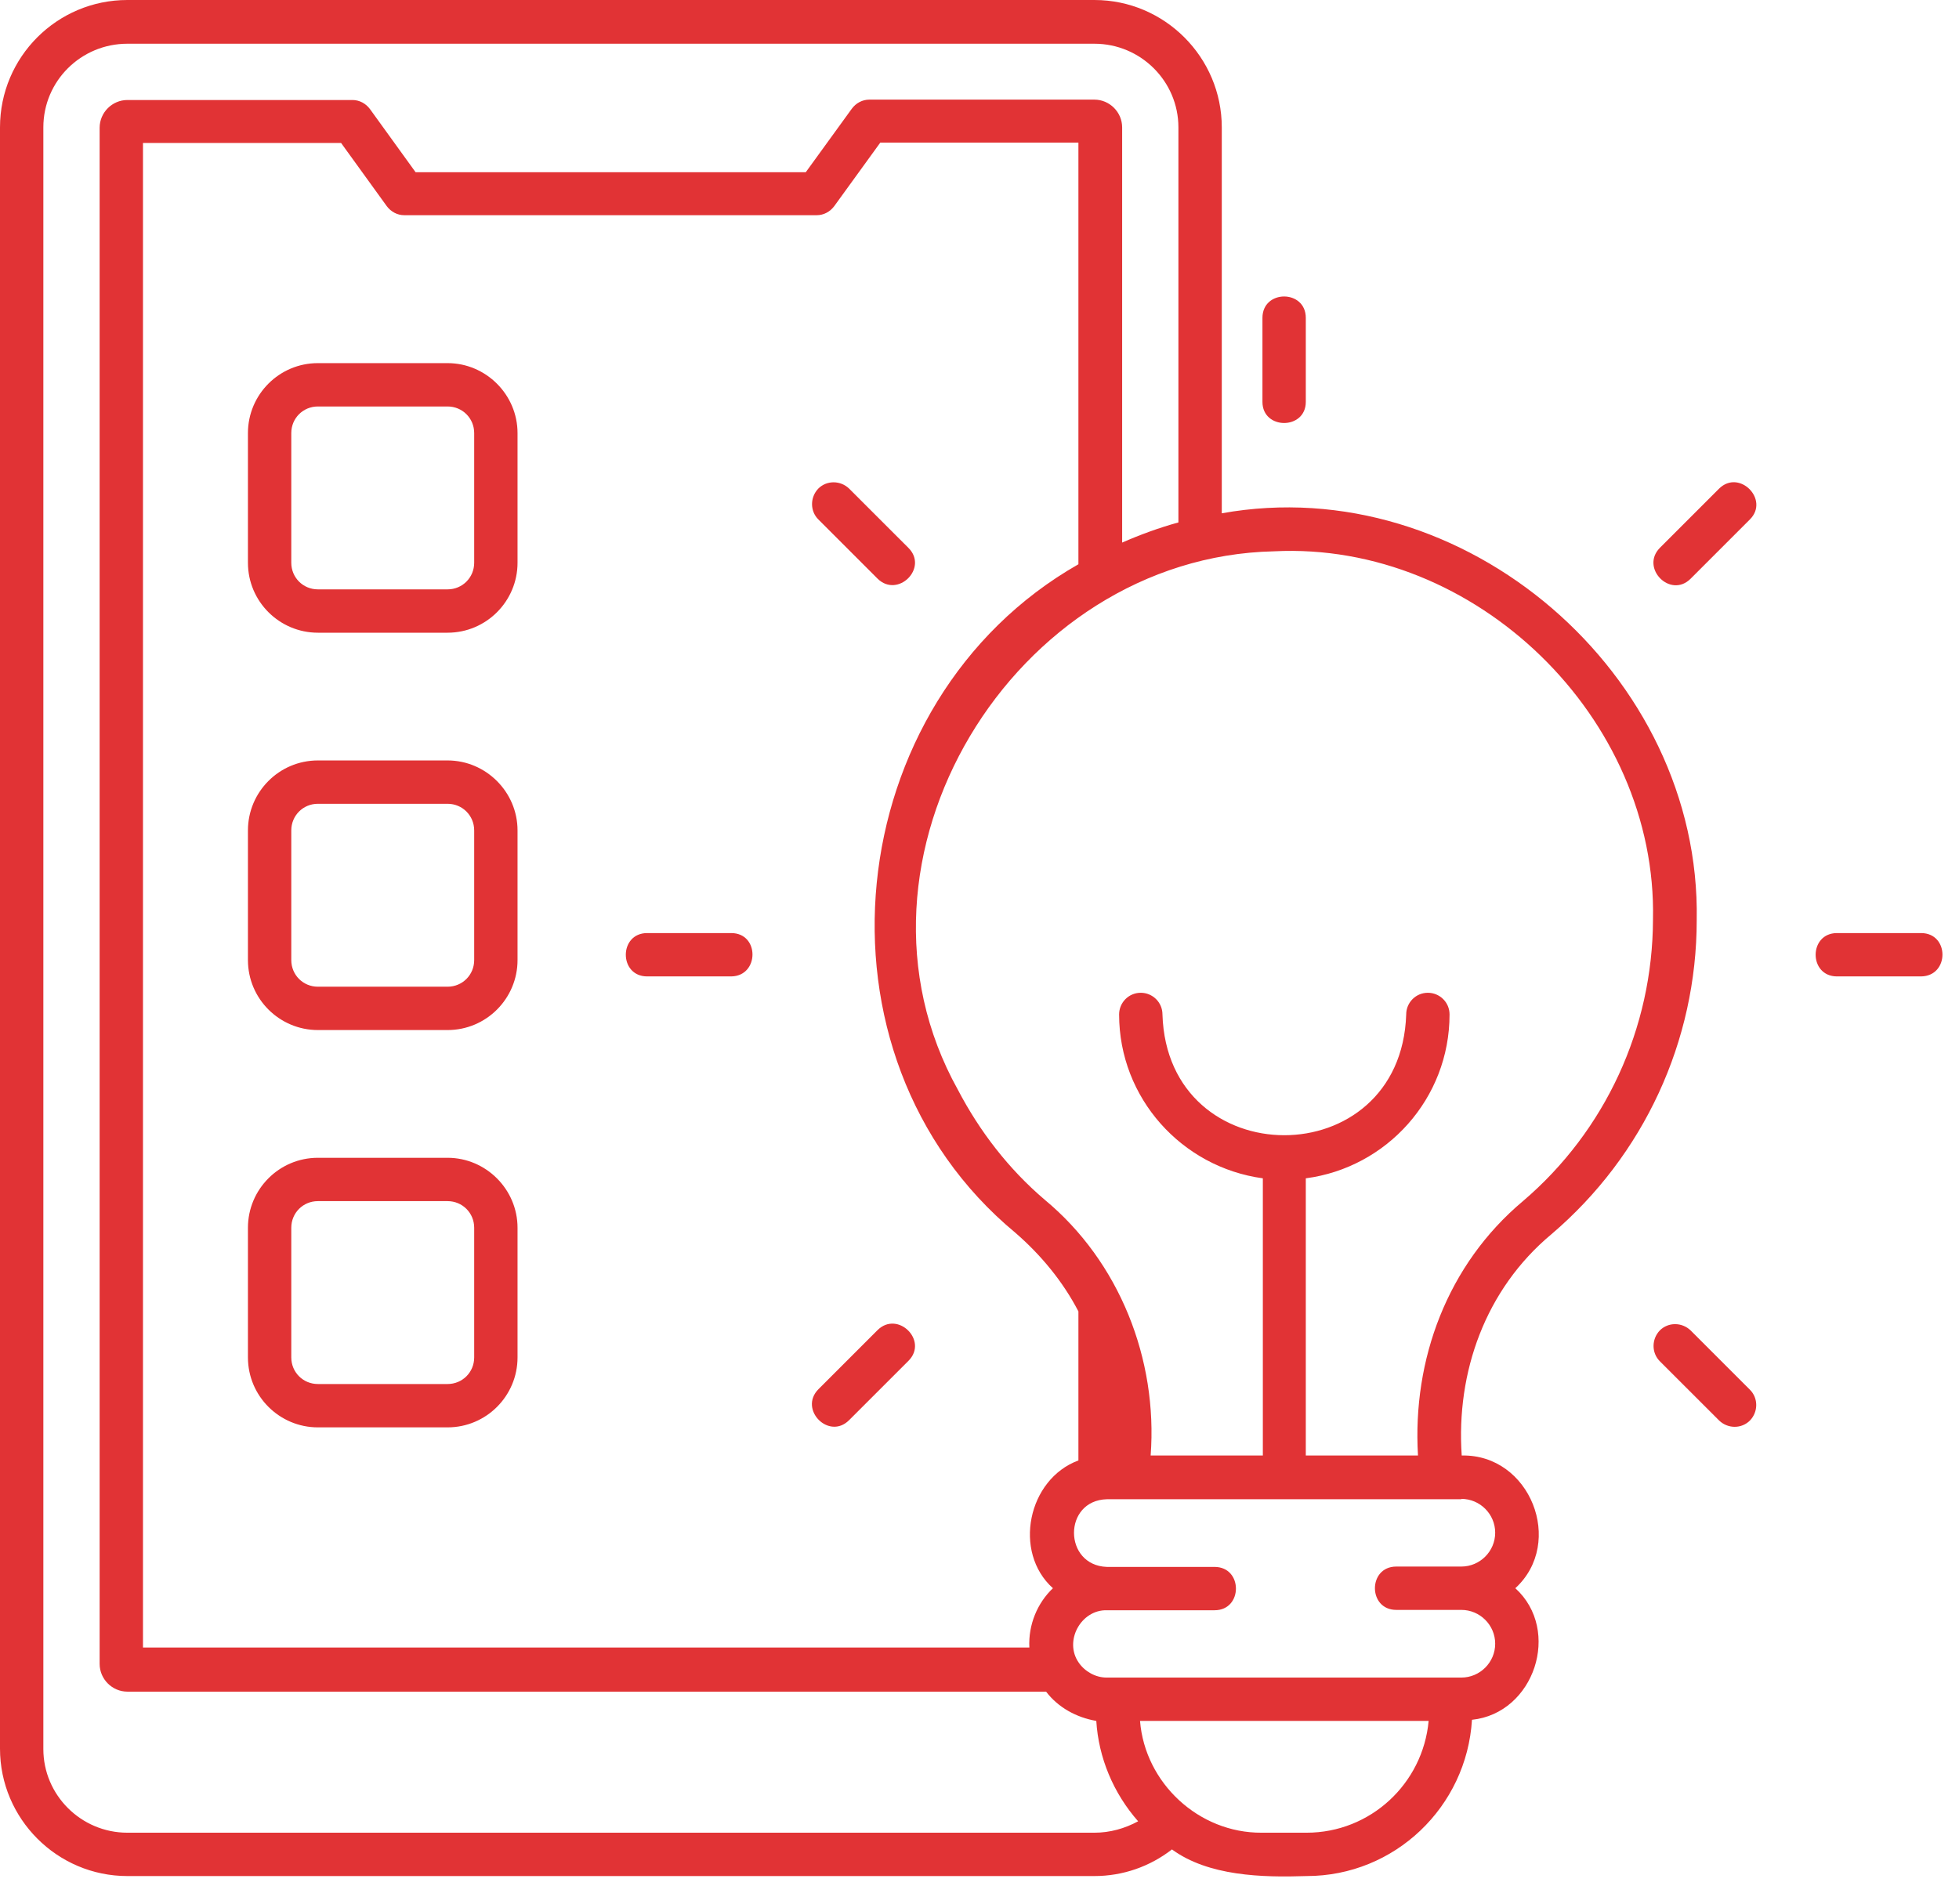 <svg width="71" height="69" viewBox="0 0 71 69" fill="none" xmlns="http://www.w3.org/2000/svg">
<path d="M44.281 18.605V4.617C44.281 2.081 42.213 0 39.664 0H4.617C2.067 0 0 2.067 0 4.617V63.382C0 65.918 2.067 67.999 4.617 67.999H39.664C40.697 67.999 41.676 67.654 42.475 67.034C43.798 67.999 45.728 68.054 47.354 67.999C50.551 67.999 53.156 65.491 53.349 62.335C55.609 62.1 56.602 59.096 54.92 57.566C56.725 55.912 55.458 52.701 52.977 52.756C52.77 49.738 53.831 46.734 56.229 44.735C59.578 41.883 61.494 37.734 61.494 33.352C61.659 24.449 53.073 17.02 44.281 18.605ZM39.664 66.428H4.617C2.936 66.428 1.571 65.063 1.571 63.396V4.617C1.571 2.936 2.936 1.585 4.617 1.585H39.664C41.345 1.585 42.709 2.949 42.709 4.617V18.936C42.007 19.129 41.331 19.377 40.67 19.666V4.617C40.67 4.066 40.215 3.611 39.664 3.611H31.505C31.257 3.611 31.023 3.735 30.871 3.942L29.203 6.243H15.063L13.41 3.955C13.258 3.749 13.024 3.625 12.776 3.625H4.617C4.066 3.625 3.611 4.079 3.611 4.631V60.309C3.611 60.86 4.066 61.315 4.617 61.315H37.913C38.355 61.894 39.016 62.252 39.733 62.376C39.815 63.713 40.353 64.995 41.249 66.014C40.766 66.276 40.229 66.428 39.664 66.428ZM38.161 57.566C37.596 58.104 37.266 58.889 37.307 59.716H5.182V5.182H12.362L14.016 7.47C14.168 7.676 14.402 7.8 14.65 7.8H29.603C29.851 7.8 30.085 7.676 30.237 7.47L31.905 5.168H39.085V20.452C30.402 25.4 29.038 38.244 36.797 44.68C37.721 45.48 38.52 46.444 39.085 47.533V52.935C37.252 53.611 36.701 56.257 38.161 57.566ZM47.354 66.428H45.728C43.44 66.442 41.497 64.622 41.318 62.376H51.778C51.571 64.65 49.669 66.428 47.354 66.428ZM52.963 54.328C53.638 54.328 54.19 54.879 54.19 55.554C54.19 56.229 53.638 56.781 52.963 56.781H50.606C49.573 56.781 49.573 58.352 50.606 58.352H52.963C53.638 58.352 54.19 58.903 54.19 59.578C54.19 60.254 53.638 60.805 52.963 60.805H40.105C39.705 60.805 39.319 60.584 39.099 60.267C38.547 59.482 39.181 58.338 40.118 58.365H44.019C45.052 58.365 45.052 56.794 44.019 56.794H40.118C38.534 56.739 38.52 54.383 40.118 54.341H52.963V54.328ZM55.196 43.536C52.453 45.838 51.185 49.283 51.392 52.756H47.326V42.709C50.262 42.324 52.536 39.815 52.536 36.77C52.536 36.329 52.178 35.984 51.75 35.984C51.309 35.984 50.965 36.342 50.965 36.77C50.772 42.613 42.31 42.599 42.131 36.77C42.131 36.329 41.772 35.984 41.345 35.984C40.904 35.984 40.56 36.342 40.56 36.77C40.56 39.802 42.834 42.31 45.769 42.709V52.756H41.703C41.965 49.27 40.573 45.728 37.858 43.481C36.549 42.365 35.502 41.001 34.716 39.498C30.058 31.133 36.728 20.19 46.169 19.983C53.487 19.611 60.074 26.02 59.909 33.338C59.895 37.266 58.186 40.987 55.196 43.536ZM32.925 49.325L30.774 51.475C30.044 52.205 28.942 51.089 29.658 50.358L31.808 48.208C32.539 47.492 33.655 48.594 32.925 49.325ZM63.423 18.826L61.273 20.976C60.543 21.706 59.441 20.59 60.157 19.859L62.307 17.709C63.038 16.993 64.14 18.109 63.423 18.826ZM26.502 35.391H23.456C22.423 35.391 22.423 33.82 23.456 33.82H26.502C27.536 33.82 27.522 35.378 26.502 35.391ZM69.625 35.391H66.579C65.546 35.391 65.546 33.82 66.579 33.82H69.625C70.659 33.82 70.659 35.378 69.625 35.391ZM29.658 18.826C29.355 18.523 29.355 18.026 29.658 17.709C29.961 17.406 30.458 17.406 30.774 17.709L32.925 19.859C33.655 20.59 32.539 21.692 31.808 20.976L29.658 18.826ZM63.423 50.372C63.727 50.675 63.727 51.172 63.423 51.488C63.12 51.792 62.624 51.792 62.307 51.488L60.157 49.339C59.854 49.035 59.854 48.539 60.157 48.222C60.46 47.919 60.956 47.919 61.273 48.222L63.423 50.372ZM45.755 14.567V11.521C45.755 10.488 47.326 10.488 47.326 11.521V14.567C47.326 15.587 45.755 15.587 45.755 14.567ZM16.221 13.162H11.521C10.116 13.162 8.986 14.305 8.986 15.697V20.397C8.986 21.803 10.13 22.933 11.521 22.933H16.221C17.627 22.933 18.757 21.789 18.757 20.397V15.697C18.757 14.305 17.613 13.162 16.221 13.162ZM17.186 20.397C17.186 20.934 16.759 21.362 16.221 21.362H11.521C10.984 21.362 10.557 20.934 10.557 20.397V15.697C10.557 15.16 10.984 14.733 11.521 14.733H16.221C16.759 14.733 17.186 15.16 17.186 15.697V20.397ZM16.221 27.563H11.521C10.116 27.563 8.986 28.707 8.986 30.099V34.799C8.986 36.205 10.13 37.335 11.521 37.335H16.221C17.627 37.335 18.757 36.191 18.757 34.799V30.099C18.757 28.707 17.613 27.563 16.221 27.563ZM17.186 34.799C17.186 35.336 16.759 35.764 16.221 35.764H11.521C10.984 35.764 10.557 35.336 10.557 34.799V30.099C10.557 29.562 10.984 29.134 11.521 29.134H16.221C16.759 29.134 17.186 29.562 17.186 30.099V34.799ZM16.221 41.965H11.521C10.116 41.965 8.986 43.109 8.986 44.501V49.201C8.986 50.606 10.13 51.736 11.521 51.736H16.221C17.627 51.736 18.757 50.593 18.757 49.201V44.501C18.757 43.109 17.613 41.965 16.221 41.965ZM17.186 49.201C17.186 49.738 16.759 50.165 16.221 50.165H11.521C10.984 50.165 10.557 49.738 10.557 49.201V44.501C10.557 43.964 10.984 43.536 11.521 43.536H16.221C16.759 43.536 17.186 43.964 17.186 44.501V49.201Z" fill="#E13335"/>
</svg>
